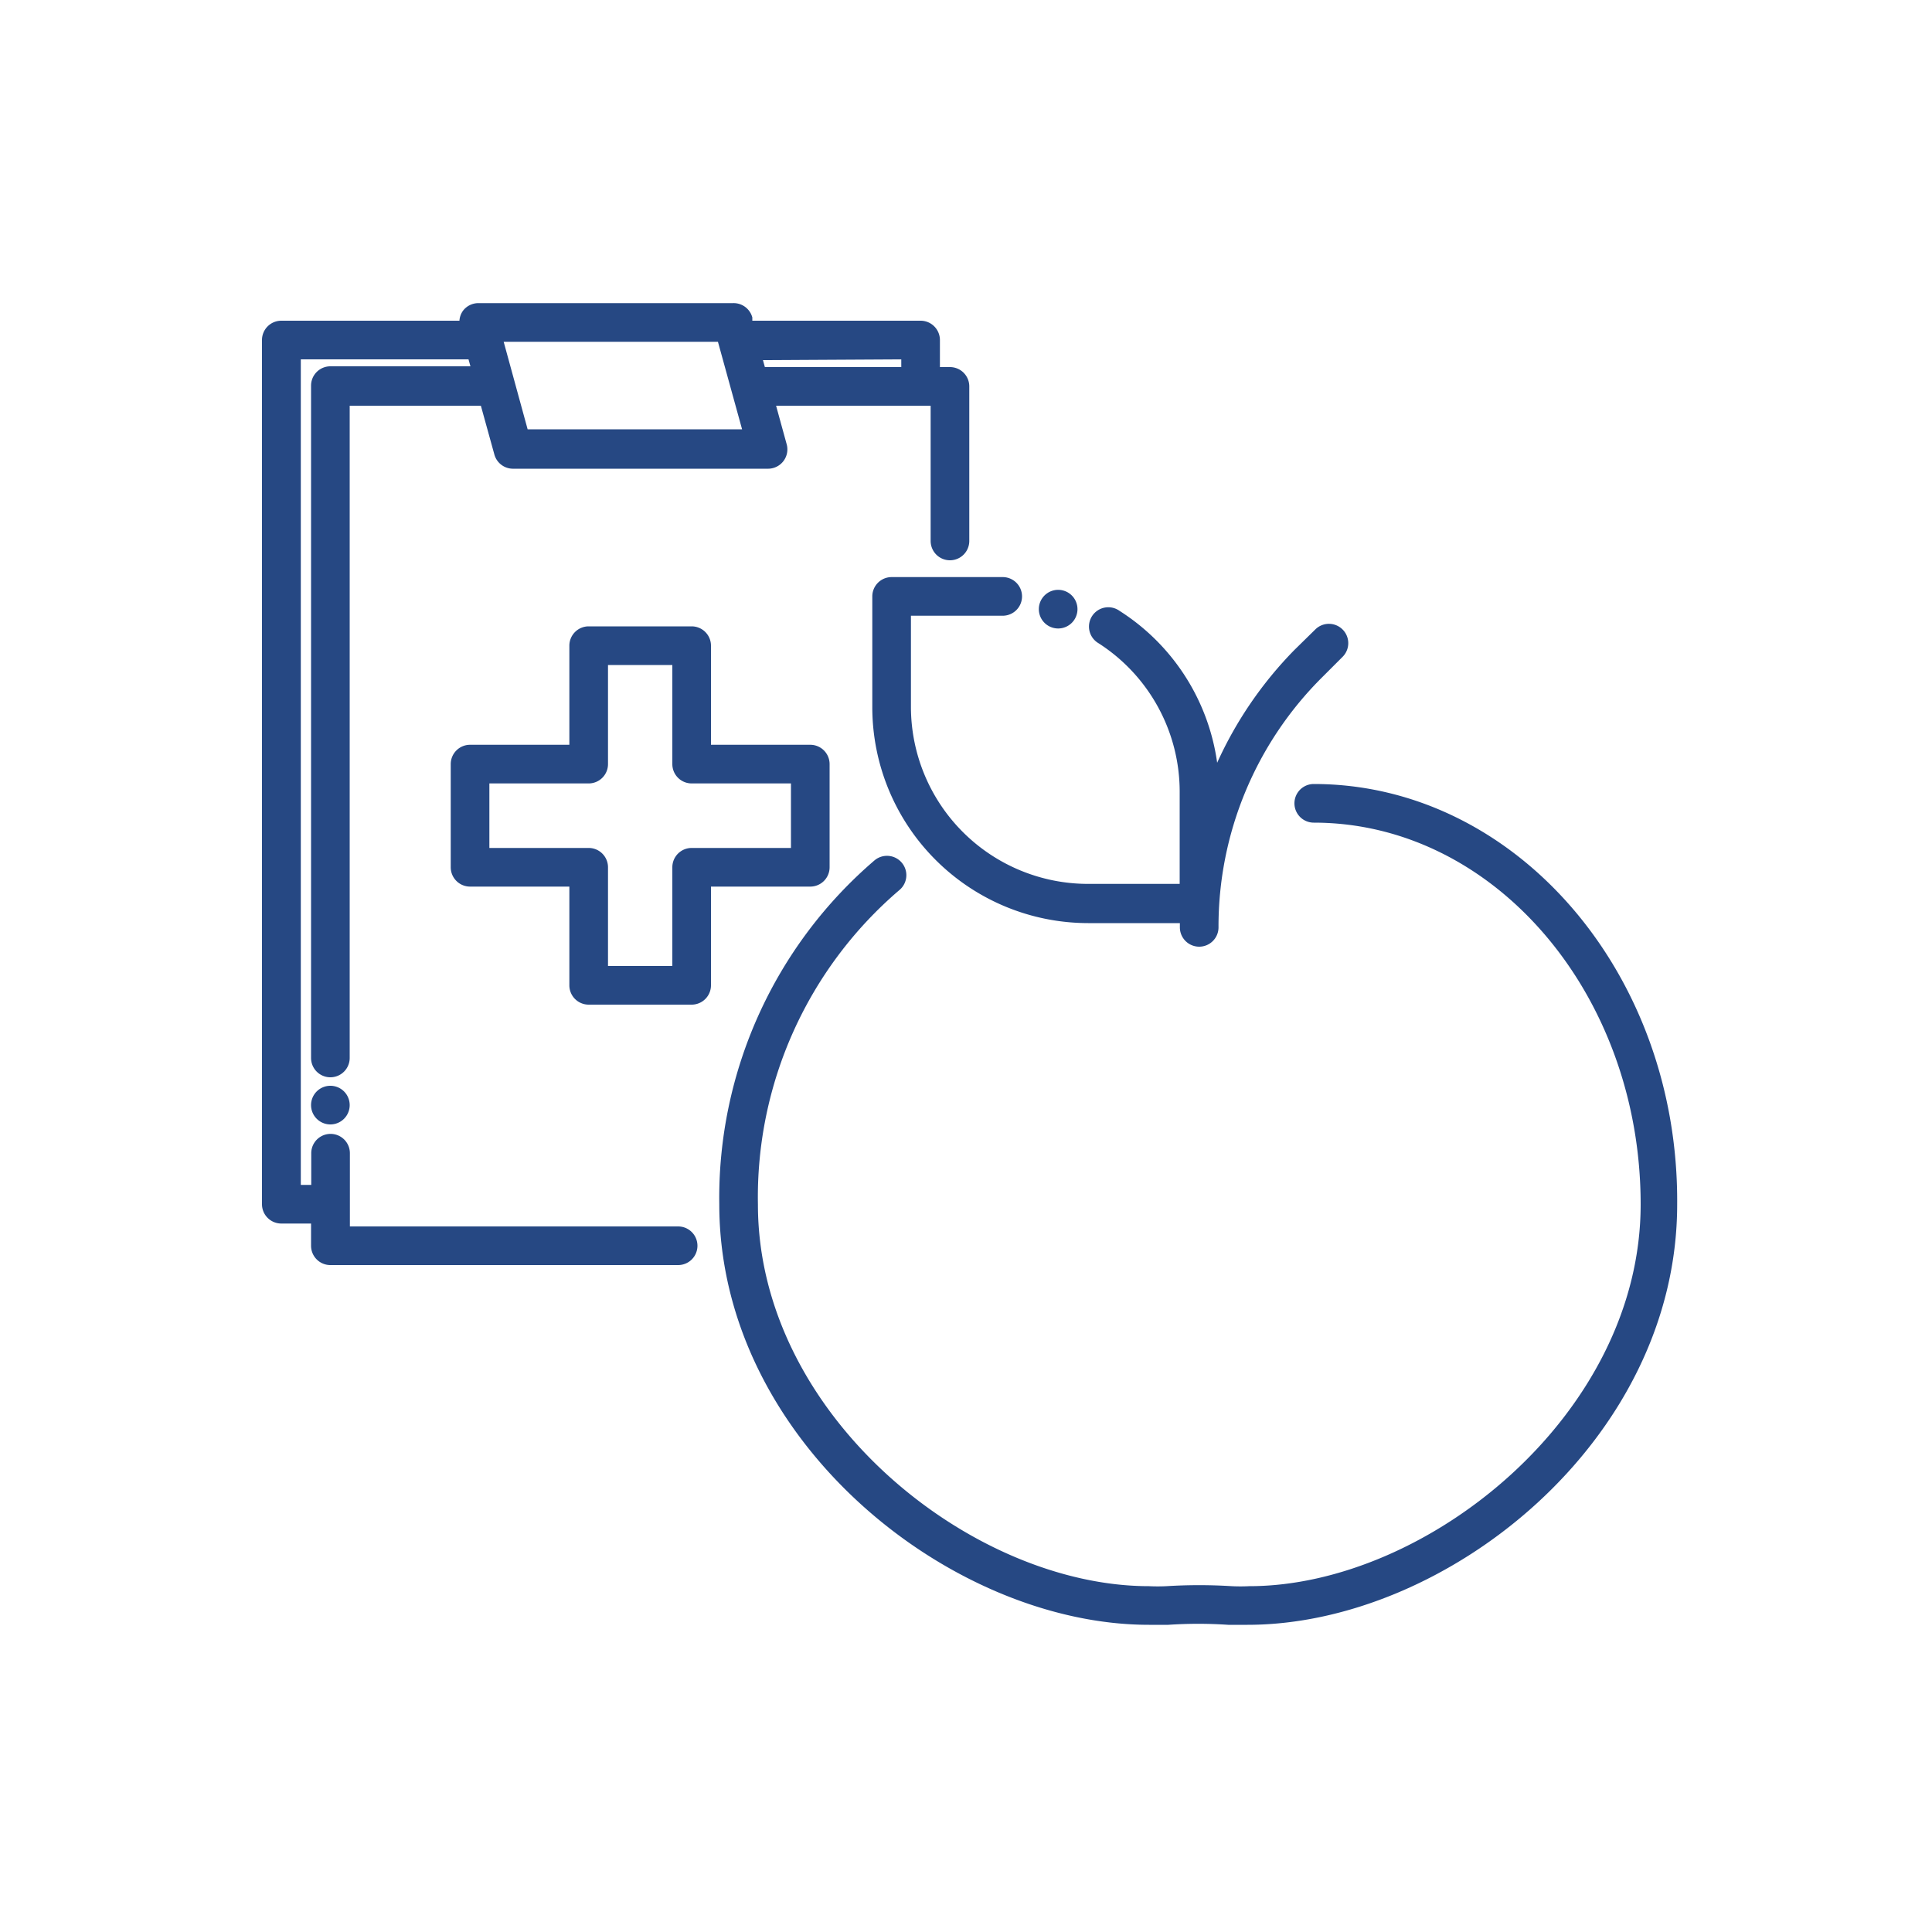 <?xml version="1.0" encoding="UTF-8"?>
<svg xmlns="http://www.w3.org/2000/svg" id="Ebene_1" data-name="Ebene 1" viewBox="0 0 100 100">
  <defs>
    <style>.cls-1{fill:#264883;}</style>
  </defs>
  <path class="cls-1" d="M35.11,63.48h-17V59.69a1,1,0,0,0-2,0v1.64h-.54V18.6h8.68l.1.36H17.1a1,1,0,0,0-1,1v34.8a1,1,0,0,0,2,0V21h6.79l.7,2.53a1,1,0,0,0,1,.73H39.72a1,1,0,0,0,1-1.26l-.55-2h8v7a1,1,0,0,0,2,0V20a1,1,0,0,0-1-1h-.52V17.6a1,1,0,0,0-1-1H38.94l0-.17a1,1,0,0,0-1-.74H24.76a1,1,0,0,0-.8.4,1,1,0,0,0-.18.51H14.56a1,1,0,0,0-1,1V62.33a1,1,0,0,0,1,1H16.1v1.15a1,1,0,0,0,1,1h18a1,1,0,0,0,0-2ZM46.65,18.6V19H39.59l-.1-.36Zm-9.49-.91,1.25,4.53H27.31l-1.24-4.53Z"></path>
  <path class="cls-1" d="M42.94,44.89V39.55a1,1,0,0,0-1-1H36.8V33.42a1,1,0,0,0-1-1H30.47a1,1,0,0,0-1,1v5.13H24.33a1,1,0,0,0-1,1v5.34a1,1,0,0,0,1,1h5.14V51a1,1,0,0,0,1,1H35.8a1,1,0,0,0,1-1V45.89h5.14A1,1,0,0,0,42.94,44.89Zm-2-1H35.8a1,1,0,0,0-1,1V50H31.47V44.89a1,1,0,0,0-1-1H25.33V40.55h5.14a1,1,0,0,0,1-1V34.42H34.8v5.13a1,1,0,0,0,1,1h5.14Z"></path>
  <path class="cls-1" d="M68,40.58a1,1,0,0,0,0,2c9.33,0,16.92,8.87,16.92,19.76S73.83,82.1,64.66,82.1a9.1,9.1,0,0,1-.91,0,27.07,27.07,0,0,0-3.37,0,9.1,9.1,0,0,1-.91,0c-9.17,0-20.24-8.82-20.24-19.76a20.91,20.91,0,0,1,7.31-16.26,1,1,0,0,0-1.26-1.56,23,23,0,0,0-8.05,17.82c0,12.25,12,21.76,22.24,21.76.35,0,.7,0,1,0a22.91,22.91,0,0,1,3.1,0c.35,0,.7,0,1,0,10.28,0,22.24-9.51,22.24-21.76C86.9,50.34,78.41,40.58,68,40.58Z"></path>
  <path class="cls-1" d="M45.15,30.87v5.75A11.18,11.18,0,0,0,56.32,47.78h4.75c0,.07,0,.14,0,.22a1,1,0,0,0,2,0,18.19,18.19,0,0,1,5.36-12.94L69.49,34a1,1,0,0,0,0-1.42,1,1,0,0,0-1.41,0L67,33.64A20.25,20.25,0,0,0,63,39.48a11.13,11.13,0,0,0-5.05-7.86,1,1,0,1,0-1.08,1.68A9.13,9.13,0,0,1,61.06,41v4.75H56.32a9.17,9.17,0,0,1-9.17-9.16V31.87H51.9a1,1,0,0,0,0-2H46.15A1,1,0,0,0,45.15,30.87Z"></path>
  <path class="cls-1" d="M54.77,32.53a1,1,0,1,0-1-1A1,1,0,0,0,54.77,32.53Z"></path>
  <path class="cls-1" d="M17.1,56.2a1,1,0,1,0,1,1A1,1,0,0,0,17.1,56.2Z"></path>
</svg>
